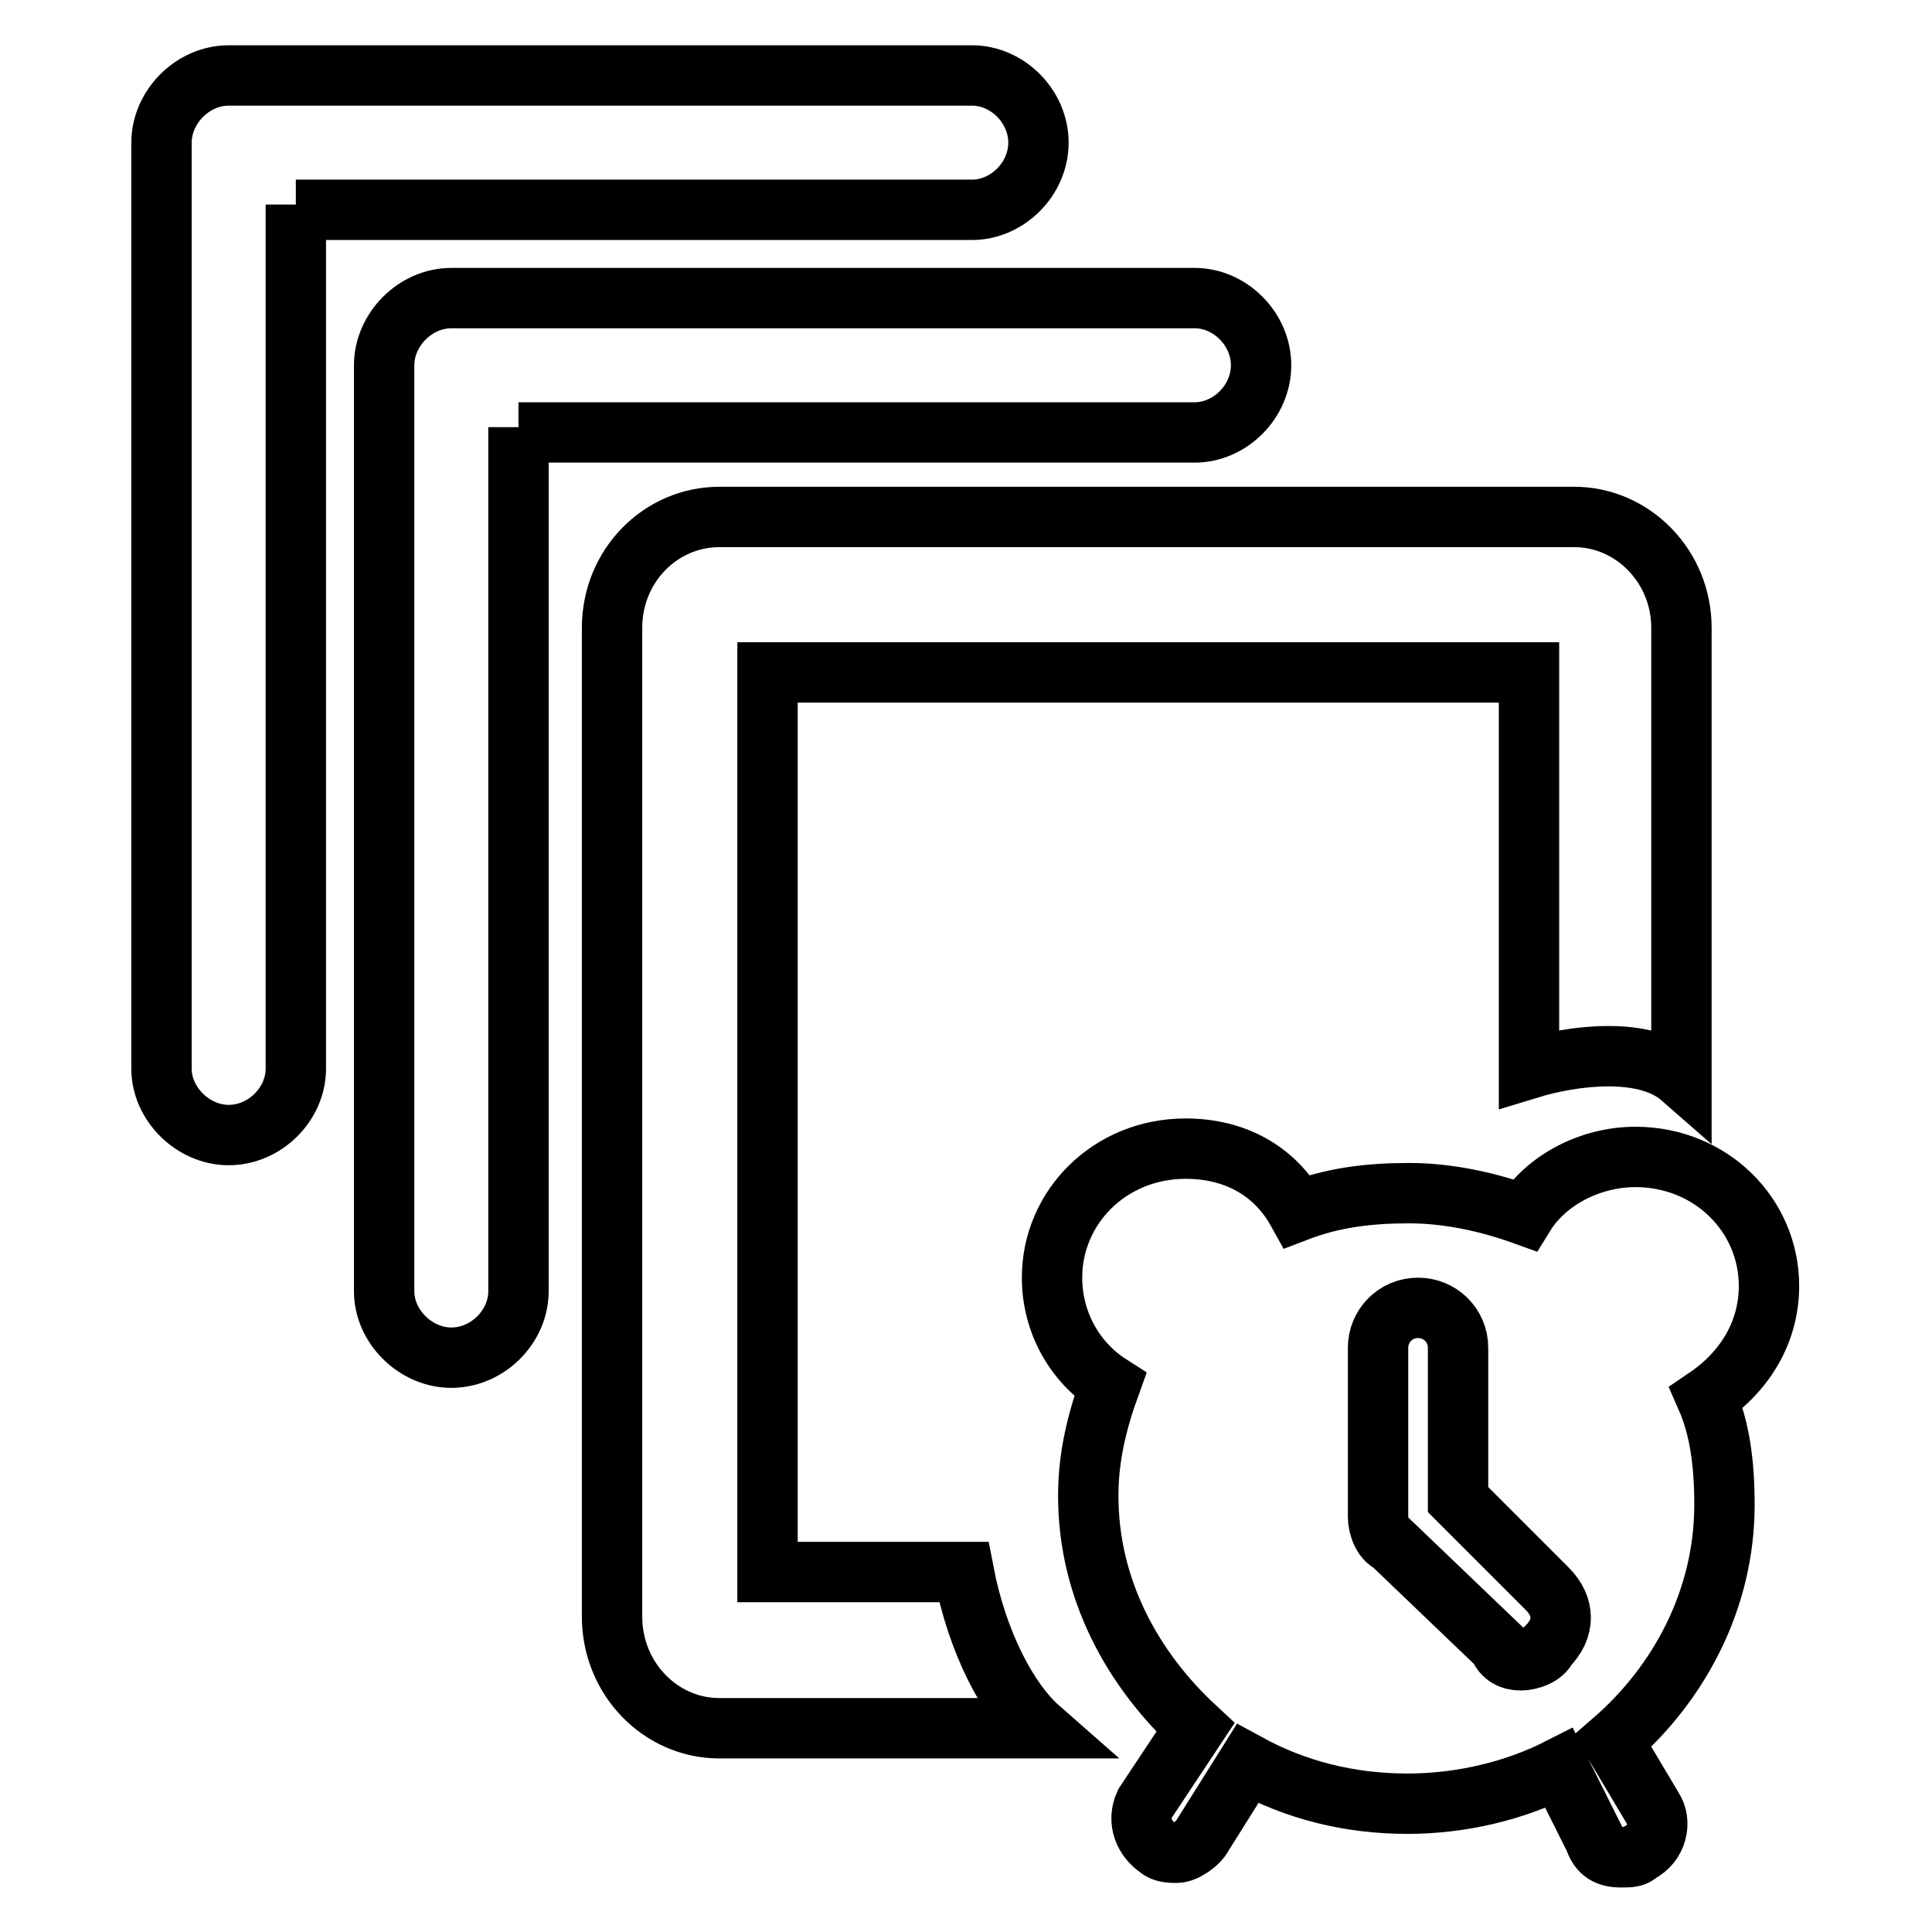 <?xml version="1.0" encoding="utf-8"?>
<!-- Svg Vector Icons : http://www.onlinewebfonts.com/icon -->
<!DOCTYPE svg PUBLIC "-//W3C//DTD SVG 1.1//EN" "http://www.w3.org/Graphics/SVG/1.1/DTD/svg11.dtd">
<svg version="1.1" xmlns="http://www.w3.org/2000/svg" xmlns:xlink="http://www.w3.org/1999/xlink" x="0px" y="0px" viewBox="0 0 256 256" enable-background="new 0 0 256 256" xml:space="preserve">
<g> <path stroke-width="8" fill-opacity="0" stroke="#000000"  d="M158.4,228.9c-8.3-7.7-14.2-18.3-14.2-30.7c0-5.3,1.2-10,2.9-14.7c-4.7-3-7.7-8.3-7.7-14.2 c0-9.4,7.7-17.1,17.7-17.1c6.5,0,11.8,2.9,14.8,8.3c4.7-1.8,9.4-2.4,14.8-2.4c5.3,0,10.6,1.2,15.3,2.9c2.9-4.7,8.8-7.7,14.7-7.7 c10,0,17.7,7.7,17.7,17.1c0,5.9-3,11.2-8.3,14.8c1.8,4.1,2.4,8.8,2.4,14.2c0,12.4-5.9,23.6-14.8,31.3l5.3,8.9 c1.2,1.8,0.6,4.7-1.8,5.9c-0.6,0.6-1.2,0.6-2.4,0.6c-1.8,0-2.9-0.6-3.5-2.4l-4.7-9.4c-5.9,3-13,4.7-20.1,4.7 c-7.7,0-14.8-1.8-21.2-5.3l-5.9,9.4c-0.6,1.2-2.4,2.4-3.5,2.4c-0.6,0-1.8,0-2.4-0.6c-1.8-1.2-2.9-3.5-1.8-5.9L158.4,228.9 L158.4,228.9z M39.2,27.1v114.5c0,4.7-4.1,8.8-8.9,8.8c-4.7,0-8.9-4.1-8.9-8.8V18.9c0-4.7,4.1-8.9,8.9-8.9h98.5 c4.7,0,8.8,4.1,8.8,8.9s-4.1,8.9-8.8,8.9H39.2V27.1z M68.7,56.6v114.5c0,4.7-4.1,8.8-8.9,8.8c-4.7,0-8.9-4.1-8.9-8.8V48.4 c0-4.7,4.1-8.9,8.9-8.9h98.5c4.7,0,8.8,4.1,8.8,8.9s-4.1,8.9-8.8,8.9H68.7V56.6z M202.6,141.6V89.1H101.7v119.2h26 c1.8,9.4,5.9,17.1,10,20.7H95.3c-7.7,0-14.2-6.5-14.2-14.8v-131c0-8.3,6.5-14.7,14.2-14.7h113.3c7.7,0,14.2,6.5,14.2,14.7v59.6 C218,138.6,208.5,139.8,202.6,141.6z M201.5,220c1.2,0,3-0.6,3.5-1.8c2.4-2.4,2.4-5.3,0-7.7l-11.8-11.8v-20.1c0-3-2.4-5.3-5.3-5.3 c-3,0-5.3,2.4-5.3,5.3v22.4c0,1.2,0.6,3,1.8,3.5l14.2,13.6C199.1,219.5,200.3,220,201.5,220L201.5,220z"/></g>
</svg>